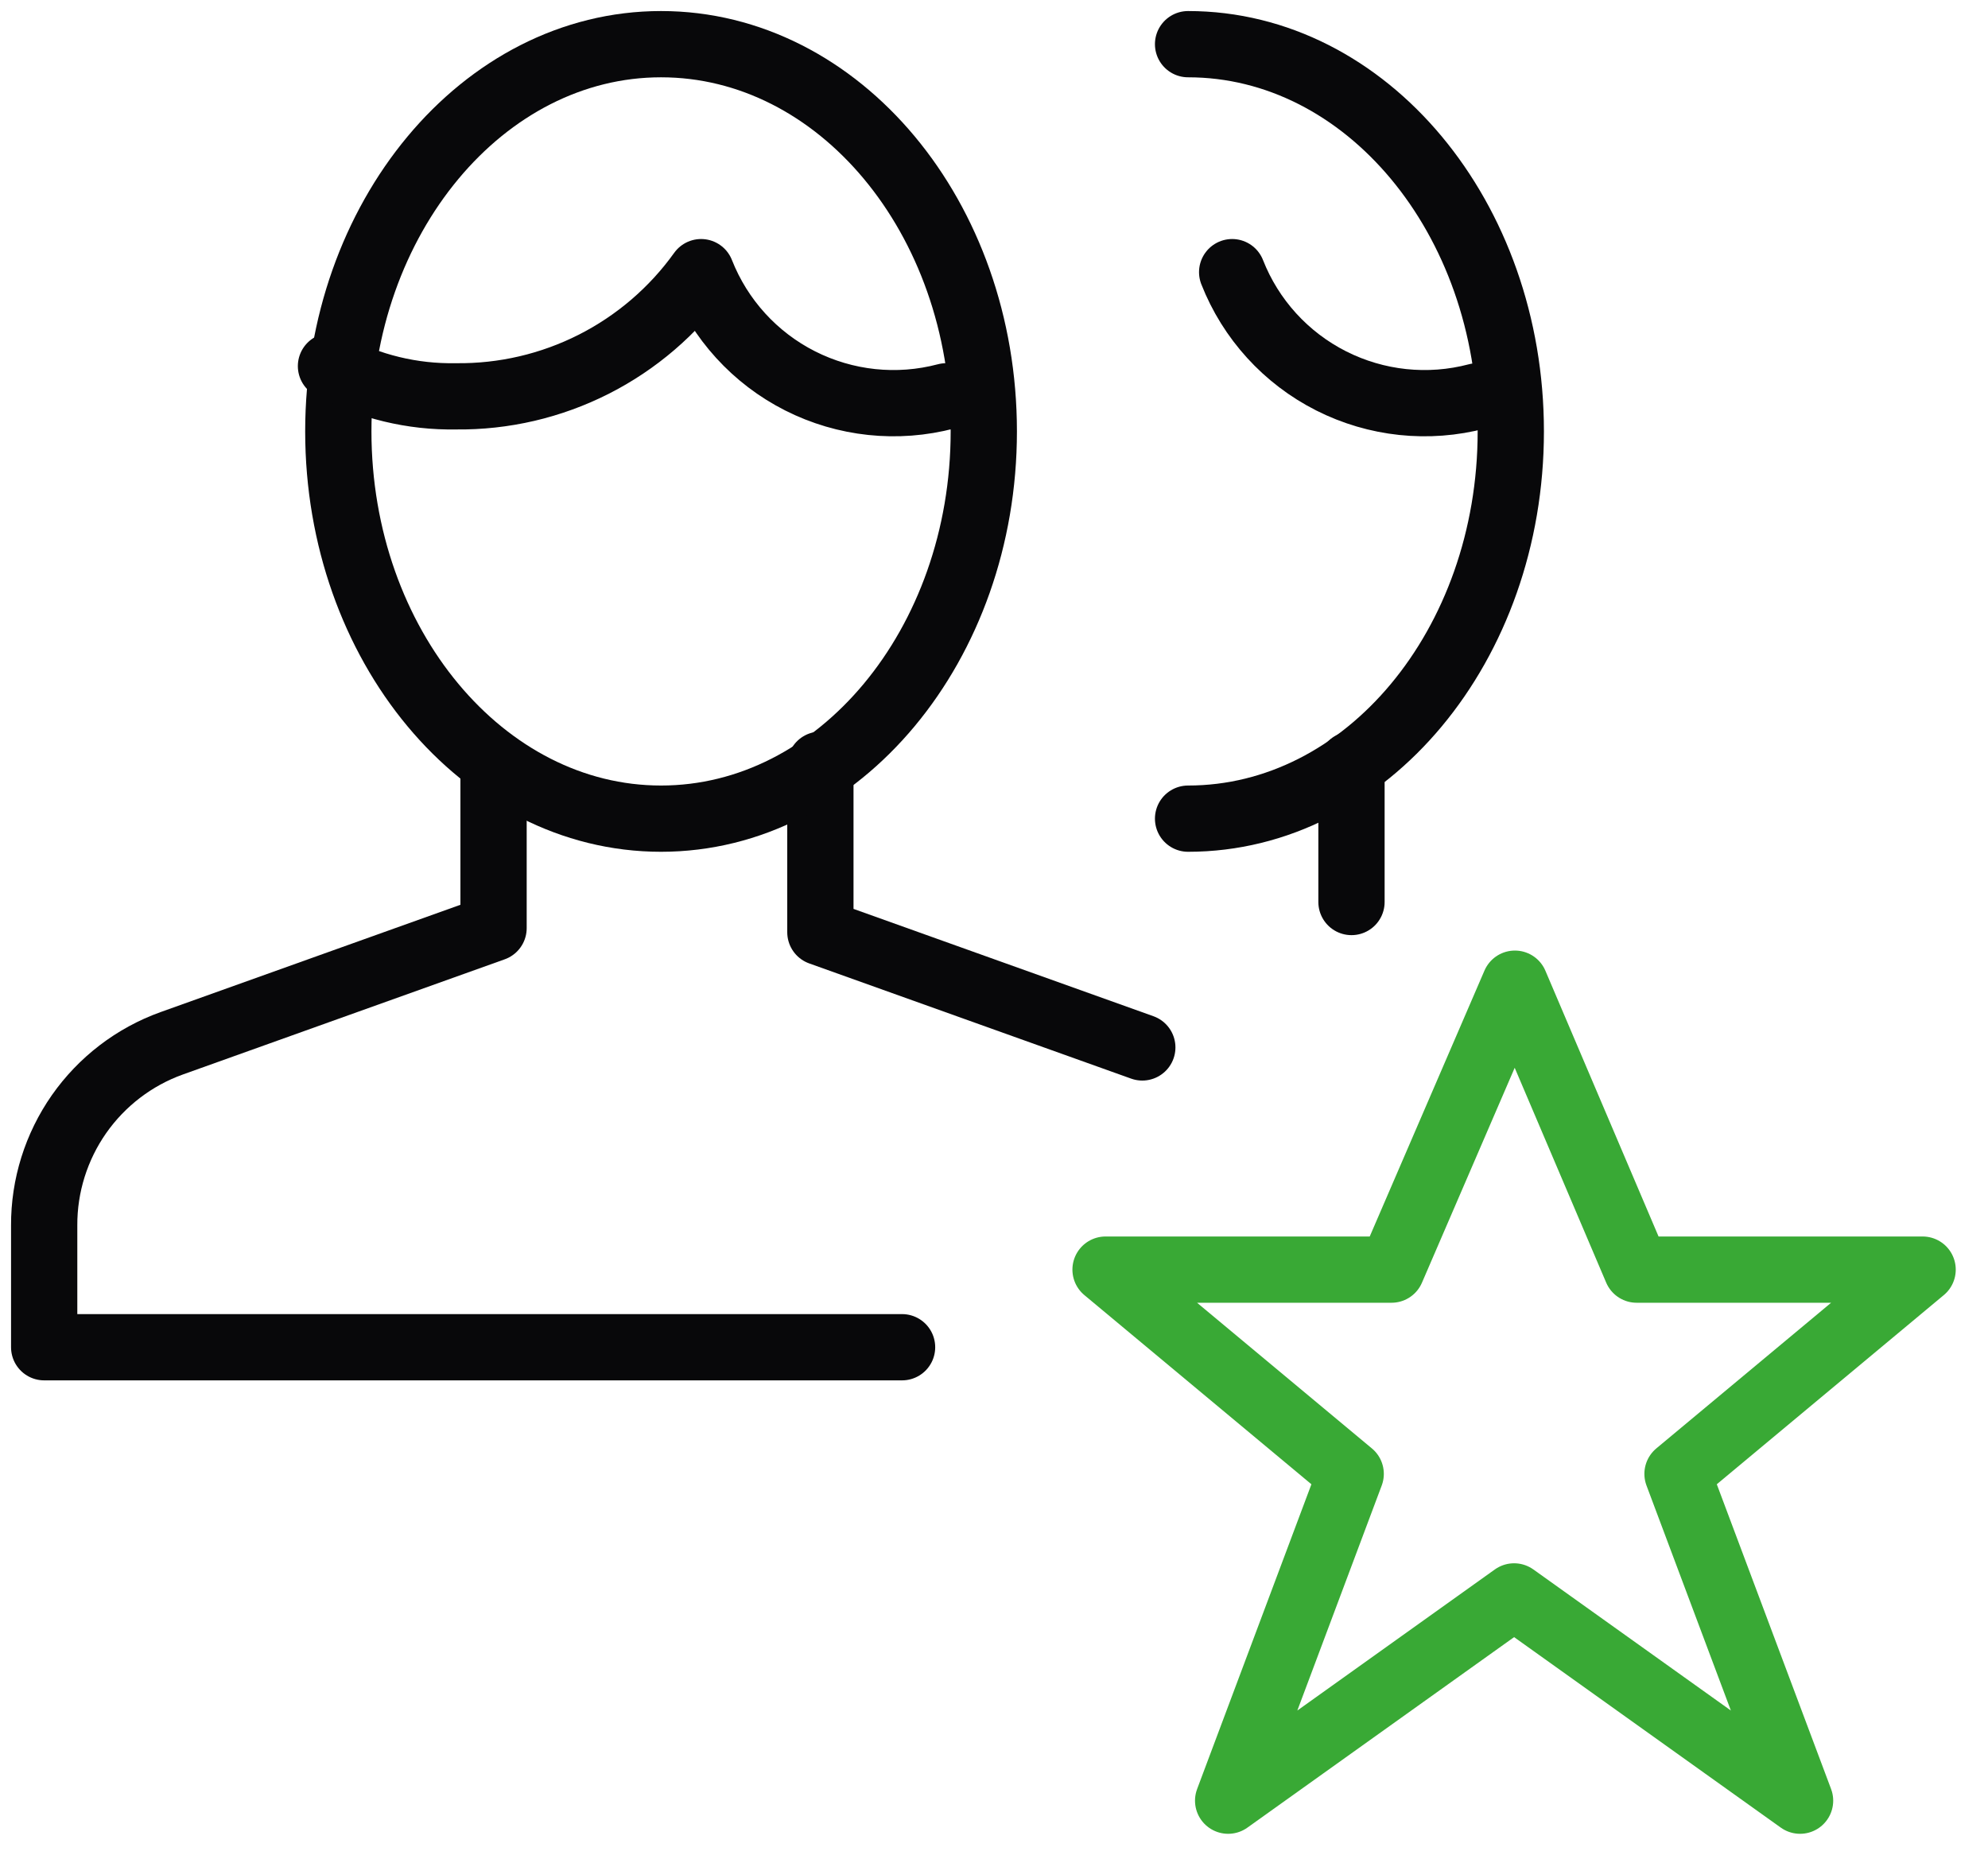 <svg width="45" height="42" viewBox="0 0 45 42" fill="none" xmlns="http://www.w3.org/2000/svg">
<path d="M34.291 22.269L37.047 28.742H43.52L37.972 33.366L40.746 40.764L34.273 36.14L27.8 40.764L30.574 33.366L25.025 28.742H31.498L34.291 22.269Z" stroke="#39A935" stroke-width="1.5" stroke-linejoin="round"/>
<path d="M25.857 23.712L18.57 21.104V17.312" stroke="#08080A" stroke-width="1.5" stroke-linecap="round" stroke-linejoin="round"/>
<path d="M11.172 17.312V21.011L3.885 23.619C3.037 23.924 2.305 24.485 1.788 25.223C1.272 25.962 0.996 26.842 1 27.743V30.499H20.419" stroke="#08080A" stroke-width="1.5" stroke-linecap="round" stroke-linejoin="round"/>
<path d="M22.269 9.766C22.269 14.594 18.995 18.533 14.963 18.533C10.932 18.533 7.658 14.594 7.658 9.766C7.658 4.939 10.932 1 14.963 1C18.995 1 22.269 4.921 22.269 9.766Z" stroke="#08080A" stroke-width="1.5" stroke-linecap="round" stroke-linejoin="round"/>
<path d="M22.121 8.972H21.419C20.31 9.265 19.133 9.14 18.11 8.622C17.087 8.104 16.29 7.228 15.87 6.161C15.24 7.041 14.406 7.756 13.44 8.246C12.474 8.735 11.405 8.985 10.322 8.972C9.336 8.99 8.361 8.754 7.492 8.288" stroke="#08080A" stroke-width="1.5" stroke-linecap="round" stroke-linejoin="round"/>
<path d="M26.893 1C30.924 1 34.198 4.921 34.198 9.766C34.198 14.612 30.924 18.533 26.893 18.533" stroke="#08080A" stroke-width="1.5" stroke-linecap="round" stroke-linejoin="round"/>
<path d="M34.142 8.972H33.439C32.33 9.265 31.153 9.14 30.13 8.622C29.107 8.104 28.31 7.228 27.891 6.161" stroke="#08080A" stroke-width="1.5" stroke-linecap="round" stroke-linejoin="round"/>
<path d="M30.592 20.42V17.312" stroke="#08080A" stroke-width="1.5" stroke-linecap="round" stroke-linejoin="round"/>
</svg>
